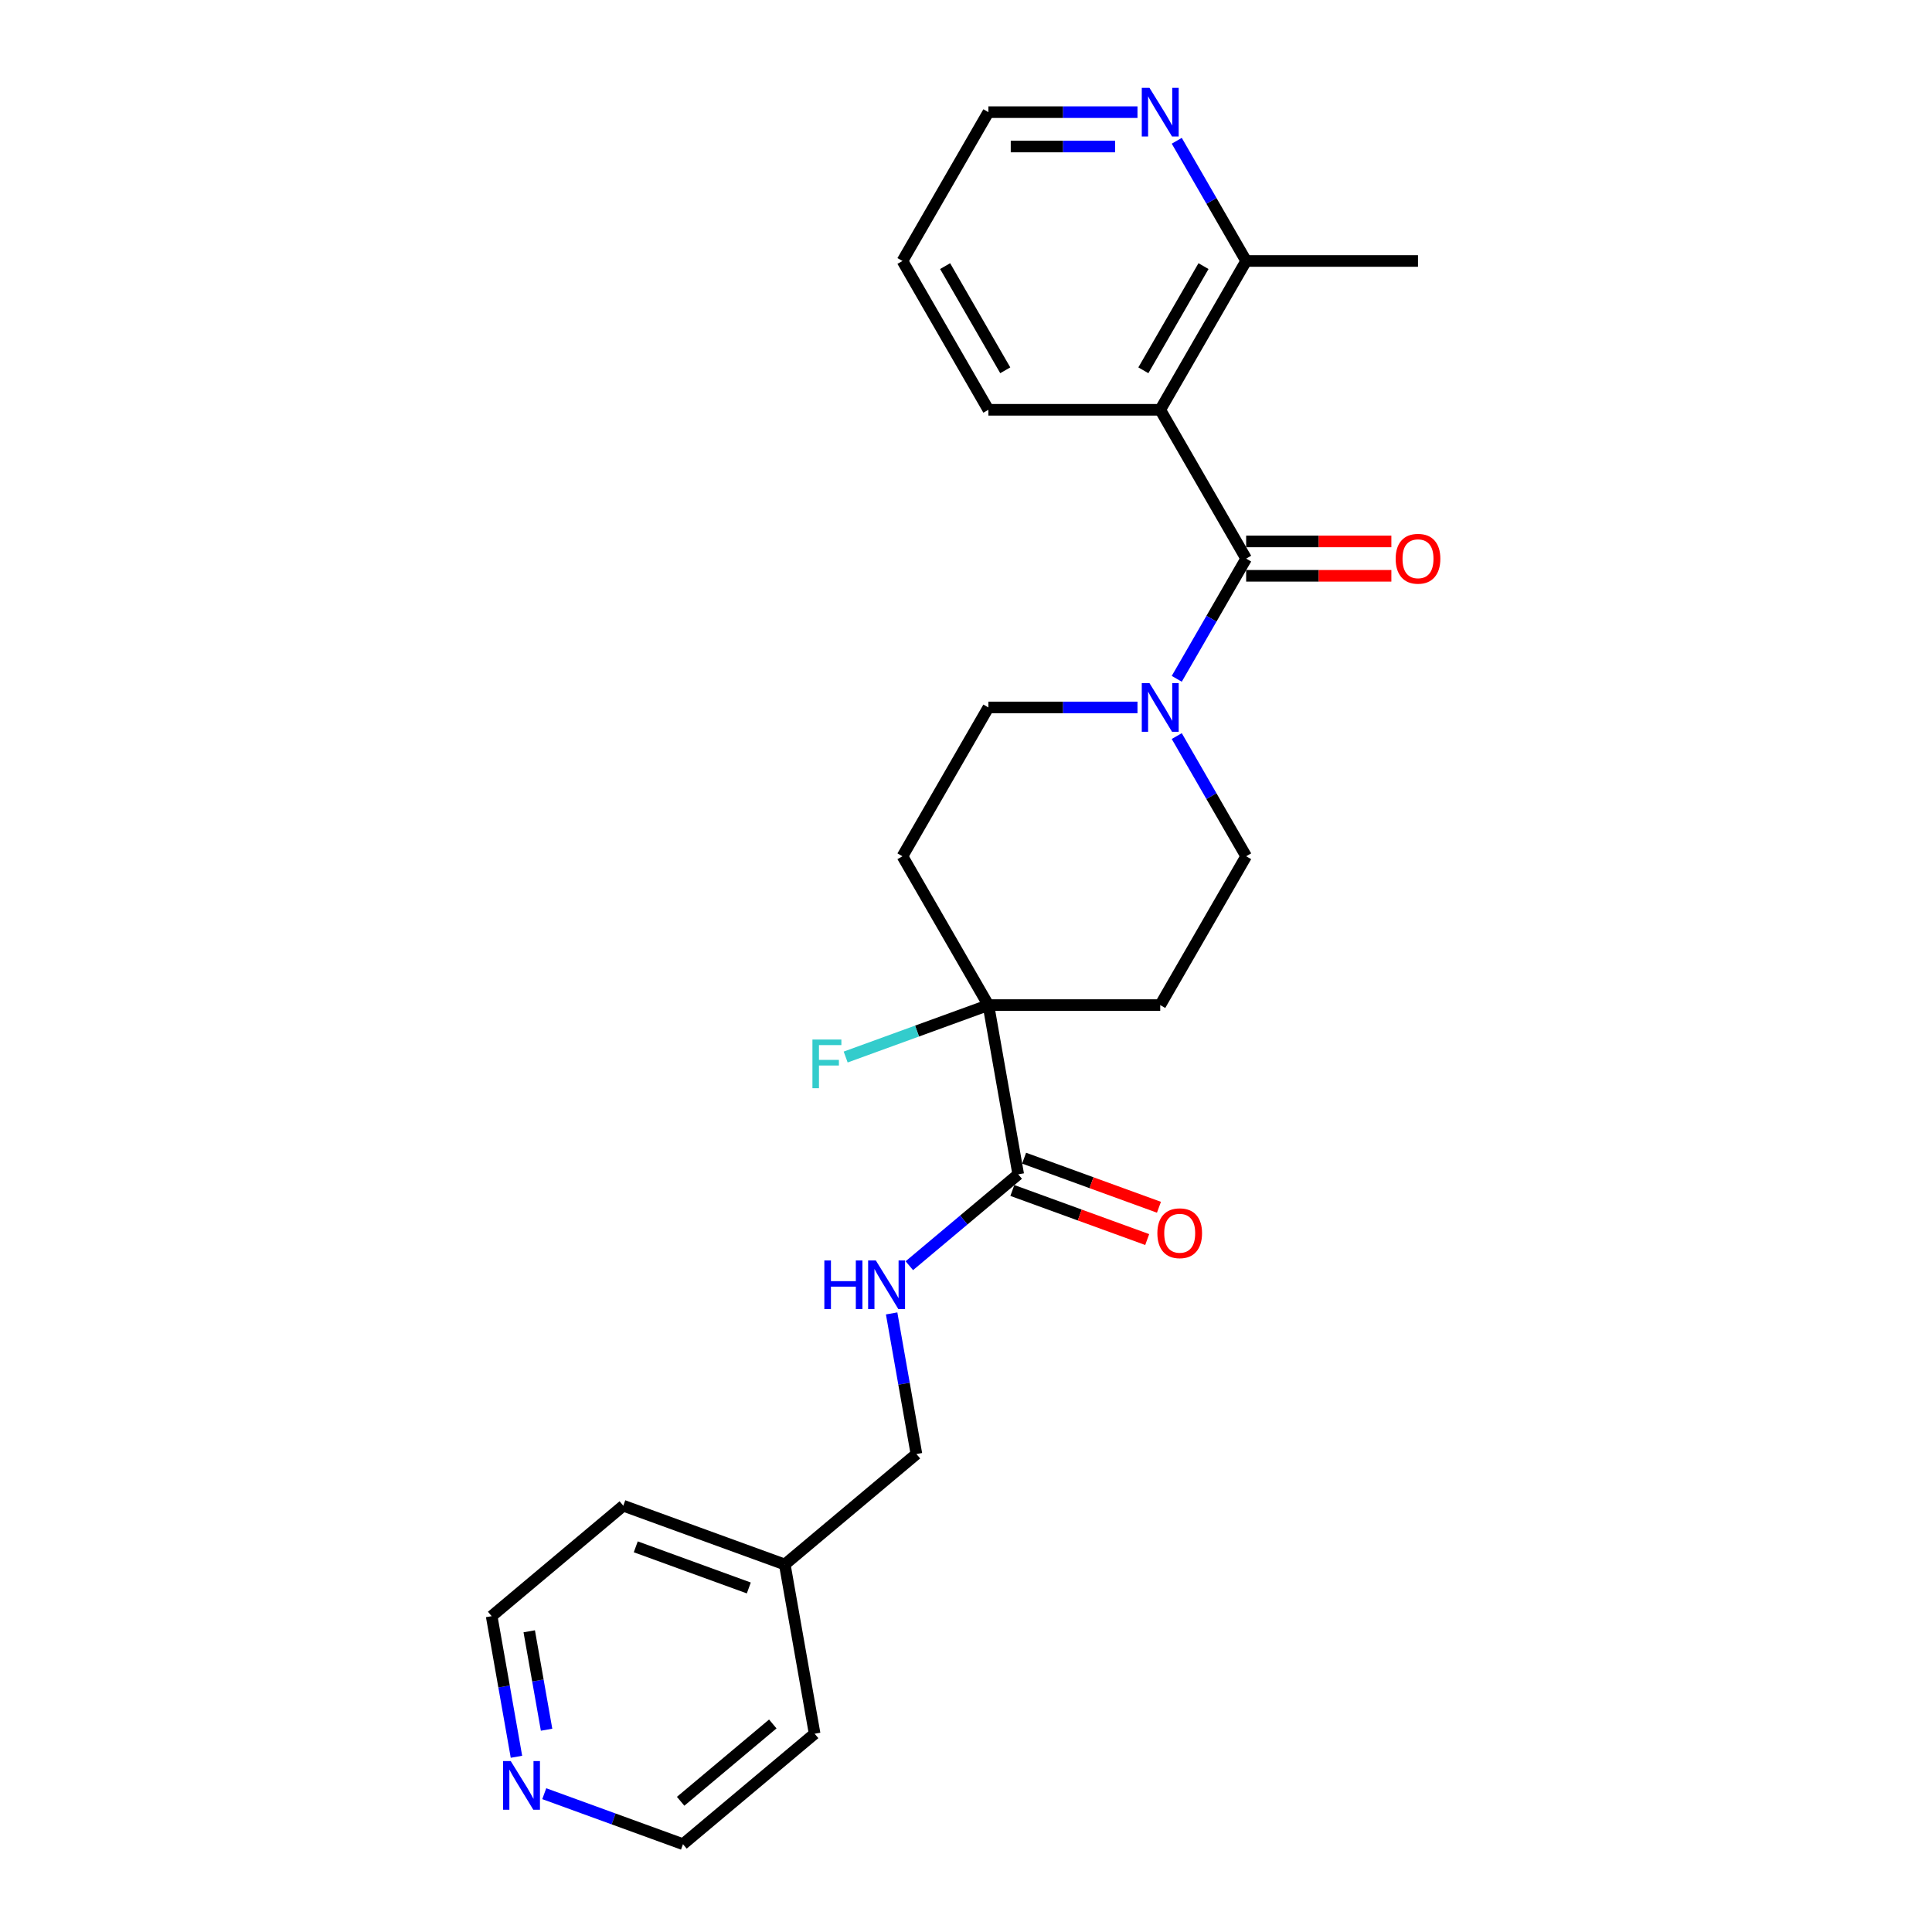 <?xml version='1.0' encoding='iso-8859-1'?>
<svg version='1.1' baseProfile='full'
              xmlns='http://www.w3.org/2000/svg'
                      xmlns:rdkit='http://www.rdkit.org/xml'
                      xmlns:xlink='http://www.w3.org/1999/xlink'
                  xml:space='preserve'
width='1000px' height='1000px' viewBox='0 0 1000 1000'>
<!-- END OF HEADER -->
<rect style='opacity:1.0;fill:#FFFFFF;stroke:none' width='1000' height='1000' x='0' y='0'> </rect>
<path class='bond-0' d='M 645.008,289.142 L 600.534,212.111' style='fill:none;fill-rule:evenodd;stroke:#000000;stroke-width:6px;stroke-linecap:butt;stroke-linejoin:miter;stroke-opacity:1' />
<path class='bond-1' d='M 645.008,289.142 L 627.049,320.248' style='fill:none;fill-rule:evenodd;stroke:#000000;stroke-width:6px;stroke-linecap:butt;stroke-linejoin:miter;stroke-opacity:1' />
<path class='bond-1' d='M 627.049,320.248 L 609.09,351.354' style='fill:none;fill-rule:evenodd;stroke:#0000FF;stroke-width:6px;stroke-linecap:butt;stroke-linejoin:miter;stroke-opacity:1' />
<path class='bond-10' d='M 645.008,298.037 L 682.588,298.037' style='fill:none;fill-rule:evenodd;stroke:#000000;stroke-width:6px;stroke-linecap:butt;stroke-linejoin:miter;stroke-opacity:1' />
<path class='bond-10' d='M 682.588,298.037 L 720.169,298.037' style='fill:none;fill-rule:evenodd;stroke:#FF0000;stroke-width:6px;stroke-linecap:butt;stroke-linejoin:miter;stroke-opacity:1' />
<path class='bond-10' d='M 645.008,280.247 L 682.588,280.247' style='fill:none;fill-rule:evenodd;stroke:#000000;stroke-width:6px;stroke-linecap:butt;stroke-linejoin:miter;stroke-opacity:1' />
<path class='bond-10' d='M 682.588,280.247 L 720.169,280.247' style='fill:none;fill-rule:evenodd;stroke:#FF0000;stroke-width:6px;stroke-linecap:butt;stroke-linejoin:miter;stroke-opacity:1' />
<path class='bond-5' d='M 600.534,212.111 L 645.008,135.08' style='fill:none;fill-rule:evenodd;stroke:#000000;stroke-width:6px;stroke-linecap:butt;stroke-linejoin:miter;stroke-opacity:1' />
<path class='bond-5' d='M 591.799,191.662 L 622.931,137.74' style='fill:none;fill-rule:evenodd;stroke:#000000;stroke-width:6px;stroke-linecap:butt;stroke-linejoin:miter;stroke-opacity:1' />
<path class='bond-16' d='M 600.534,212.111 L 511.587,212.111' style='fill:none;fill-rule:evenodd;stroke:#000000;stroke-width:6px;stroke-linecap:butt;stroke-linejoin:miter;stroke-opacity:1' />
<path class='bond-8' d='M 588.758,366.173 L 550.172,366.173' style='fill:none;fill-rule:evenodd;stroke:#0000FF;stroke-width:6px;stroke-linecap:butt;stroke-linejoin:miter;stroke-opacity:1' />
<path class='bond-8' d='M 550.172,366.173 L 511.587,366.173' style='fill:none;fill-rule:evenodd;stroke:#000000;stroke-width:6px;stroke-linecap:butt;stroke-linejoin:miter;stroke-opacity:1' />
<path class='bond-9' d='M 609.09,380.991 L 627.049,412.097' style='fill:none;fill-rule:evenodd;stroke:#0000FF;stroke-width:6px;stroke-linecap:butt;stroke-linejoin:miter;stroke-opacity:1' />
<path class='bond-9' d='M 627.049,412.097 L 645.008,443.203' style='fill:none;fill-rule:evenodd;stroke:#000000;stroke-width:6px;stroke-linecap:butt;stroke-linejoin:miter;stroke-opacity:1' />
<path class='bond-2' d='M 511.587,520.234 L 600.534,520.234' style='fill:none;fill-rule:evenodd;stroke:#000000;stroke-width:6px;stroke-linecap:butt;stroke-linejoin:miter;stroke-opacity:1' />
<path class='bond-3' d='M 511.587,520.234 L 527.032,607.83' style='fill:none;fill-rule:evenodd;stroke:#000000;stroke-width:6px;stroke-linecap:butt;stroke-linejoin:miter;stroke-opacity:1' />
<path class='bond-14' d='M 511.587,520.234 L 474.652,533.677' style='fill:none;fill-rule:evenodd;stroke:#000000;stroke-width:6px;stroke-linecap:butt;stroke-linejoin:miter;stroke-opacity:1' />
<path class='bond-14' d='M 474.652,533.677 L 437.717,547.121' style='fill:none;fill-rule:evenodd;stroke:#33CCCC;stroke-width:6px;stroke-linecap:butt;stroke-linejoin:miter;stroke-opacity:1' />
<path class='bond-25' d='M 511.587,520.234 L 467.113,443.203' style='fill:none;fill-rule:evenodd;stroke:#000000;stroke-width:6px;stroke-linecap:butt;stroke-linejoin:miter;stroke-opacity:1' />
<path class='bond-4' d='M 527.032,607.83 L 498.852,631.476' style='fill:none;fill-rule:evenodd;stroke:#000000;stroke-width:6px;stroke-linecap:butt;stroke-linejoin:miter;stroke-opacity:1' />
<path class='bond-4' d='M 498.852,631.476 L 470.671,655.123' style='fill:none;fill-rule:evenodd;stroke:#0000FF;stroke-width:6px;stroke-linecap:butt;stroke-linejoin:miter;stroke-opacity:1' />
<path class='bond-12' d='M 523.99,616.189 L 558.888,628.89' style='fill:none;fill-rule:evenodd;stroke:#000000;stroke-width:6px;stroke-linecap:butt;stroke-linejoin:miter;stroke-opacity:1' />
<path class='bond-12' d='M 558.888,628.89 L 593.787,641.592' style='fill:none;fill-rule:evenodd;stroke:#FF0000;stroke-width:6px;stroke-linecap:butt;stroke-linejoin:miter;stroke-opacity:1' />
<path class='bond-12' d='M 530.074,599.472 L 564.973,612.174' style='fill:none;fill-rule:evenodd;stroke:#000000;stroke-width:6px;stroke-linecap:butt;stroke-linejoin:miter;stroke-opacity:1' />
<path class='bond-12' d='M 564.973,612.174 L 599.871,624.876' style='fill:none;fill-rule:evenodd;stroke:#FF0000;stroke-width:6px;stroke-linecap:butt;stroke-linejoin:miter;stroke-opacity:1' />
<path class='bond-15' d='M 461.508,679.823 L 467.924,716.212' style='fill:none;fill-rule:evenodd;stroke:#0000FF;stroke-width:6px;stroke-linecap:butt;stroke-linejoin:miter;stroke-opacity:1' />
<path class='bond-15' d='M 467.924,716.212 L 474.34,752.601' style='fill:none;fill-rule:evenodd;stroke:#000000;stroke-width:6px;stroke-linecap:butt;stroke-linejoin:miter;stroke-opacity:1' />
<path class='bond-11' d='M 645.008,135.08 L 627.049,103.974' style='fill:none;fill-rule:evenodd;stroke:#000000;stroke-width:6px;stroke-linecap:butt;stroke-linejoin:miter;stroke-opacity:1' />
<path class='bond-11' d='M 627.049,103.974 L 609.09,72.868' style='fill:none;fill-rule:evenodd;stroke:#0000FF;stroke-width:6px;stroke-linecap:butt;stroke-linejoin:miter;stroke-opacity:1' />
<path class='bond-21' d='M 645.008,135.08 L 733.955,135.08' style='fill:none;fill-rule:evenodd;stroke:#000000;stroke-width:6px;stroke-linecap:butt;stroke-linejoin:miter;stroke-opacity:1' />
<path class='bond-6' d='M 600.534,520.234 L 645.008,443.203' style='fill:none;fill-rule:evenodd;stroke:#000000;stroke-width:6px;stroke-linecap:butt;stroke-linejoin:miter;stroke-opacity:1' />
<path class='bond-7' d='M 467.113,443.203 L 511.587,366.173' style='fill:none;fill-rule:evenodd;stroke:#000000;stroke-width:6px;stroke-linecap:butt;stroke-linejoin:miter;stroke-opacity:1' />
<path class='bond-26' d='M 588.758,58.05 L 550.172,58.05' style='fill:none;fill-rule:evenodd;stroke:#0000FF;stroke-width:6px;stroke-linecap:butt;stroke-linejoin:miter;stroke-opacity:1' />
<path class='bond-26' d='M 550.172,58.05 L 511.587,58.05' style='fill:none;fill-rule:evenodd;stroke:#000000;stroke-width:6px;stroke-linecap:butt;stroke-linejoin:miter;stroke-opacity:1' />
<path class='bond-26' d='M 577.182,75.839 L 550.172,75.839' style='fill:none;fill-rule:evenodd;stroke:#0000FF;stroke-width:6px;stroke-linecap:butt;stroke-linejoin:miter;stroke-opacity:1' />
<path class='bond-26' d='M 550.172,75.839 L 523.162,75.839' style='fill:none;fill-rule:evenodd;stroke:#000000;stroke-width:6px;stroke-linecap:butt;stroke-linejoin:miter;stroke-opacity:1' />
<path class='bond-13' d='M 267.314,909.305 L 260.898,872.916' style='fill:none;fill-rule:evenodd;stroke:#0000FF;stroke-width:6px;stroke-linecap:butt;stroke-linejoin:miter;stroke-opacity:1' />
<path class='bond-13' d='M 260.898,872.916 L 254.481,836.527' style='fill:none;fill-rule:evenodd;stroke:#000000;stroke-width:6px;stroke-linecap:butt;stroke-linejoin:miter;stroke-opacity:1' />
<path class='bond-13' d='M 282.908,895.299 L 278.417,869.827' style='fill:none;fill-rule:evenodd;stroke:#0000FF;stroke-width:6px;stroke-linecap:butt;stroke-linejoin:miter;stroke-opacity:1' />
<path class='bond-13' d='M 278.417,869.827 L 273.926,844.355' style='fill:none;fill-rule:evenodd;stroke:#000000;stroke-width:6px;stroke-linecap:butt;stroke-linejoin:miter;stroke-opacity:1' />
<path class='bond-27' d='M 281.704,928.41 L 317.607,941.478' style='fill:none;fill-rule:evenodd;stroke:#0000FF;stroke-width:6px;stroke-linecap:butt;stroke-linejoin:miter;stroke-opacity:1' />
<path class='bond-27' d='M 317.607,941.478 L 353.51,954.545' style='fill:none;fill-rule:evenodd;stroke:#000000;stroke-width:6px;stroke-linecap:butt;stroke-linejoin:miter;stroke-opacity:1' />
<path class='bond-17' d='M 474.34,752.601 L 406.202,809.775' style='fill:none;fill-rule:evenodd;stroke:#000000;stroke-width:6px;stroke-linecap:butt;stroke-linejoin:miter;stroke-opacity:1' />
<path class='bond-24' d='M 511.587,212.111 L 467.113,135.08' style='fill:none;fill-rule:evenodd;stroke:#000000;stroke-width:6px;stroke-linecap:butt;stroke-linejoin:miter;stroke-opacity:1' />
<path class='bond-24' d='M 520.322,191.662 L 489.19,137.74' style='fill:none;fill-rule:evenodd;stroke:#000000;stroke-width:6px;stroke-linecap:butt;stroke-linejoin:miter;stroke-opacity:1' />
<path class='bond-22' d='M 406.202,809.775 L 421.648,897.371' style='fill:none;fill-rule:evenodd;stroke:#000000;stroke-width:6px;stroke-linecap:butt;stroke-linejoin:miter;stroke-opacity:1' />
<path class='bond-23' d='M 406.202,809.775 L 322.619,779.353' style='fill:none;fill-rule:evenodd;stroke:#000000;stroke-width:6px;stroke-linecap:butt;stroke-linejoin:miter;stroke-opacity:1' />
<path class='bond-23' d='M 387.581,821.928 L 329.072,800.633' style='fill:none;fill-rule:evenodd;stroke:#000000;stroke-width:6px;stroke-linecap:butt;stroke-linejoin:miter;stroke-opacity:1' />
<path class='bond-18' d='M 511.587,58.05 L 467.113,135.08' style='fill:none;fill-rule:evenodd;stroke:#000000;stroke-width:6px;stroke-linecap:butt;stroke-linejoin:miter;stroke-opacity:1' />
<path class='bond-19' d='M 254.481,836.527 L 322.619,779.353' style='fill:none;fill-rule:evenodd;stroke:#000000;stroke-width:6px;stroke-linecap:butt;stroke-linejoin:miter;stroke-opacity:1' />
<path class='bond-20' d='M 353.51,954.545 L 421.648,897.371' style='fill:none;fill-rule:evenodd;stroke:#000000;stroke-width:6px;stroke-linecap:butt;stroke-linejoin:miter;stroke-opacity:1' />
<path class='bond-20' d='M 352.296,932.342 L 399.992,892.32' style='fill:none;fill-rule:evenodd;stroke:#000000;stroke-width:6px;stroke-linecap:butt;stroke-linejoin:miter;stroke-opacity:1' />
<path  class='atom-2' d='M 594.966 353.578
L 603.22 366.92
Q 604.039 368.236, 605.355 370.62
Q 606.672 373.004, 606.743 373.146
L 606.743 353.578
L 610.087 353.578
L 610.087 378.767
L 606.636 378.767
L 597.777 364.18
Q 596.745 362.472, 595.642 360.515
Q 594.575 358.559, 594.254 357.954
L 594.254 378.767
L 590.981 378.767
L 590.981 353.578
L 594.966 353.578
' fill='#0000FF'/>
<path  class='atom-5' d='M 426.678 652.41
L 430.093 652.41
L 430.093 663.119
L 442.973 663.119
L 442.973 652.41
L 446.389 652.41
L 446.389 677.599
L 442.973 677.599
L 442.973 665.965
L 430.093 665.965
L 430.093 677.599
L 426.678 677.599
L 426.678 652.41
' fill='#0000FF'/>
<path  class='atom-5' d='M 453.326 652.41
L 461.581 665.752
Q 462.399 667.068, 463.716 669.452
Q 465.032 671.836, 465.103 671.978
L 465.103 652.41
L 468.448 652.41
L 468.448 677.599
L 464.996 677.599
L 456.137 663.012
Q 455.105 661.304, 454.002 659.347
Q 452.935 657.391, 452.615 656.786
L 452.615 677.599
L 449.342 677.599
L 449.342 652.41
L 453.326 652.41
' fill='#0000FF'/>
<path  class='atom-11' d='M 722.392 289.213
Q 722.392 283.165, 725.381 279.785
Q 728.369 276.405, 733.955 276.405
Q 739.541 276.405, 742.53 279.785
Q 745.519 283.165, 745.519 289.213
Q 745.519 295.333, 742.494 298.819
Q 739.47 302.27, 733.955 302.27
Q 728.405 302.27, 725.381 298.819
Q 722.392 295.368, 722.392 289.213
M 733.955 299.424
Q 737.798 299.424, 739.861 296.862
Q 741.961 294.265, 741.961 289.213
Q 741.961 284.267, 739.861 281.777
Q 737.798 279.251, 733.955 279.251
Q 730.113 279.251, 728.014 281.741
Q 725.95 284.232, 725.95 289.213
Q 725.95 294.301, 728.014 296.862
Q 730.113 299.424, 733.955 299.424
' fill='#FF0000'/>
<path  class='atom-12' d='M 594.966 45.455
L 603.22 58.797
Q 604.039 60.113, 605.355 62.497
Q 606.672 64.881, 606.743 65.023
L 606.743 45.455
L 610.087 45.455
L 610.087 70.644
L 606.636 70.644
L 597.777 56.057
Q 596.745 54.349, 595.642 52.392
Q 594.575 50.436, 594.254 49.831
L 594.254 70.644
L 590.981 70.644
L 590.981 45.455
L 594.966 45.455
' fill='#0000FF'/>
<path  class='atom-13' d='M 599.052 638.323
Q 599.052 632.275, 602.041 628.895
Q 605.03 625.515, 610.616 625.515
Q 616.201 625.515, 619.19 628.895
Q 622.179 632.275, 622.179 638.323
Q 622.179 644.443, 619.155 647.929
Q 616.13 651.381, 610.616 651.381
Q 605.065 651.381, 602.041 647.929
Q 599.052 644.478, 599.052 638.323
M 610.616 648.534
Q 614.458 648.534, 616.522 645.973
Q 618.621 643.375, 618.621 638.323
Q 618.621 633.378, 616.522 630.887
Q 614.458 628.361, 610.616 628.361
Q 606.773 628.361, 604.674 630.852
Q 602.61 633.342, 602.61 638.323
Q 602.61 643.411, 604.674 645.973
Q 606.773 648.534, 610.616 648.534
' fill='#FF0000'/>
<path  class='atom-14' d='M 264.359 911.529
L 272.613 924.871
Q 273.432 926.187, 274.748 928.571
Q 276.064 930.955, 276.136 931.097
L 276.136 911.529
L 279.48 911.529
L 279.48 936.719
L 276.029 936.719
L 267.17 922.131
Q 266.138 920.423, 265.035 918.467
Q 263.968 916.51, 263.647 915.905
L 263.647 936.719
L 260.374 936.719
L 260.374 911.529
L 264.359 911.529
' fill='#0000FF'/>
<path  class='atom-15' d='M 420.514 538.061
L 435.493 538.061
L 435.493 540.943
L 423.894 540.943
L 423.894 548.592
L 434.212 548.592
L 434.212 551.51
L 423.894 551.51
L 423.894 563.251
L 420.514 563.251
L 420.514 538.061
' fill='#33CCCC'/>
</svg>
